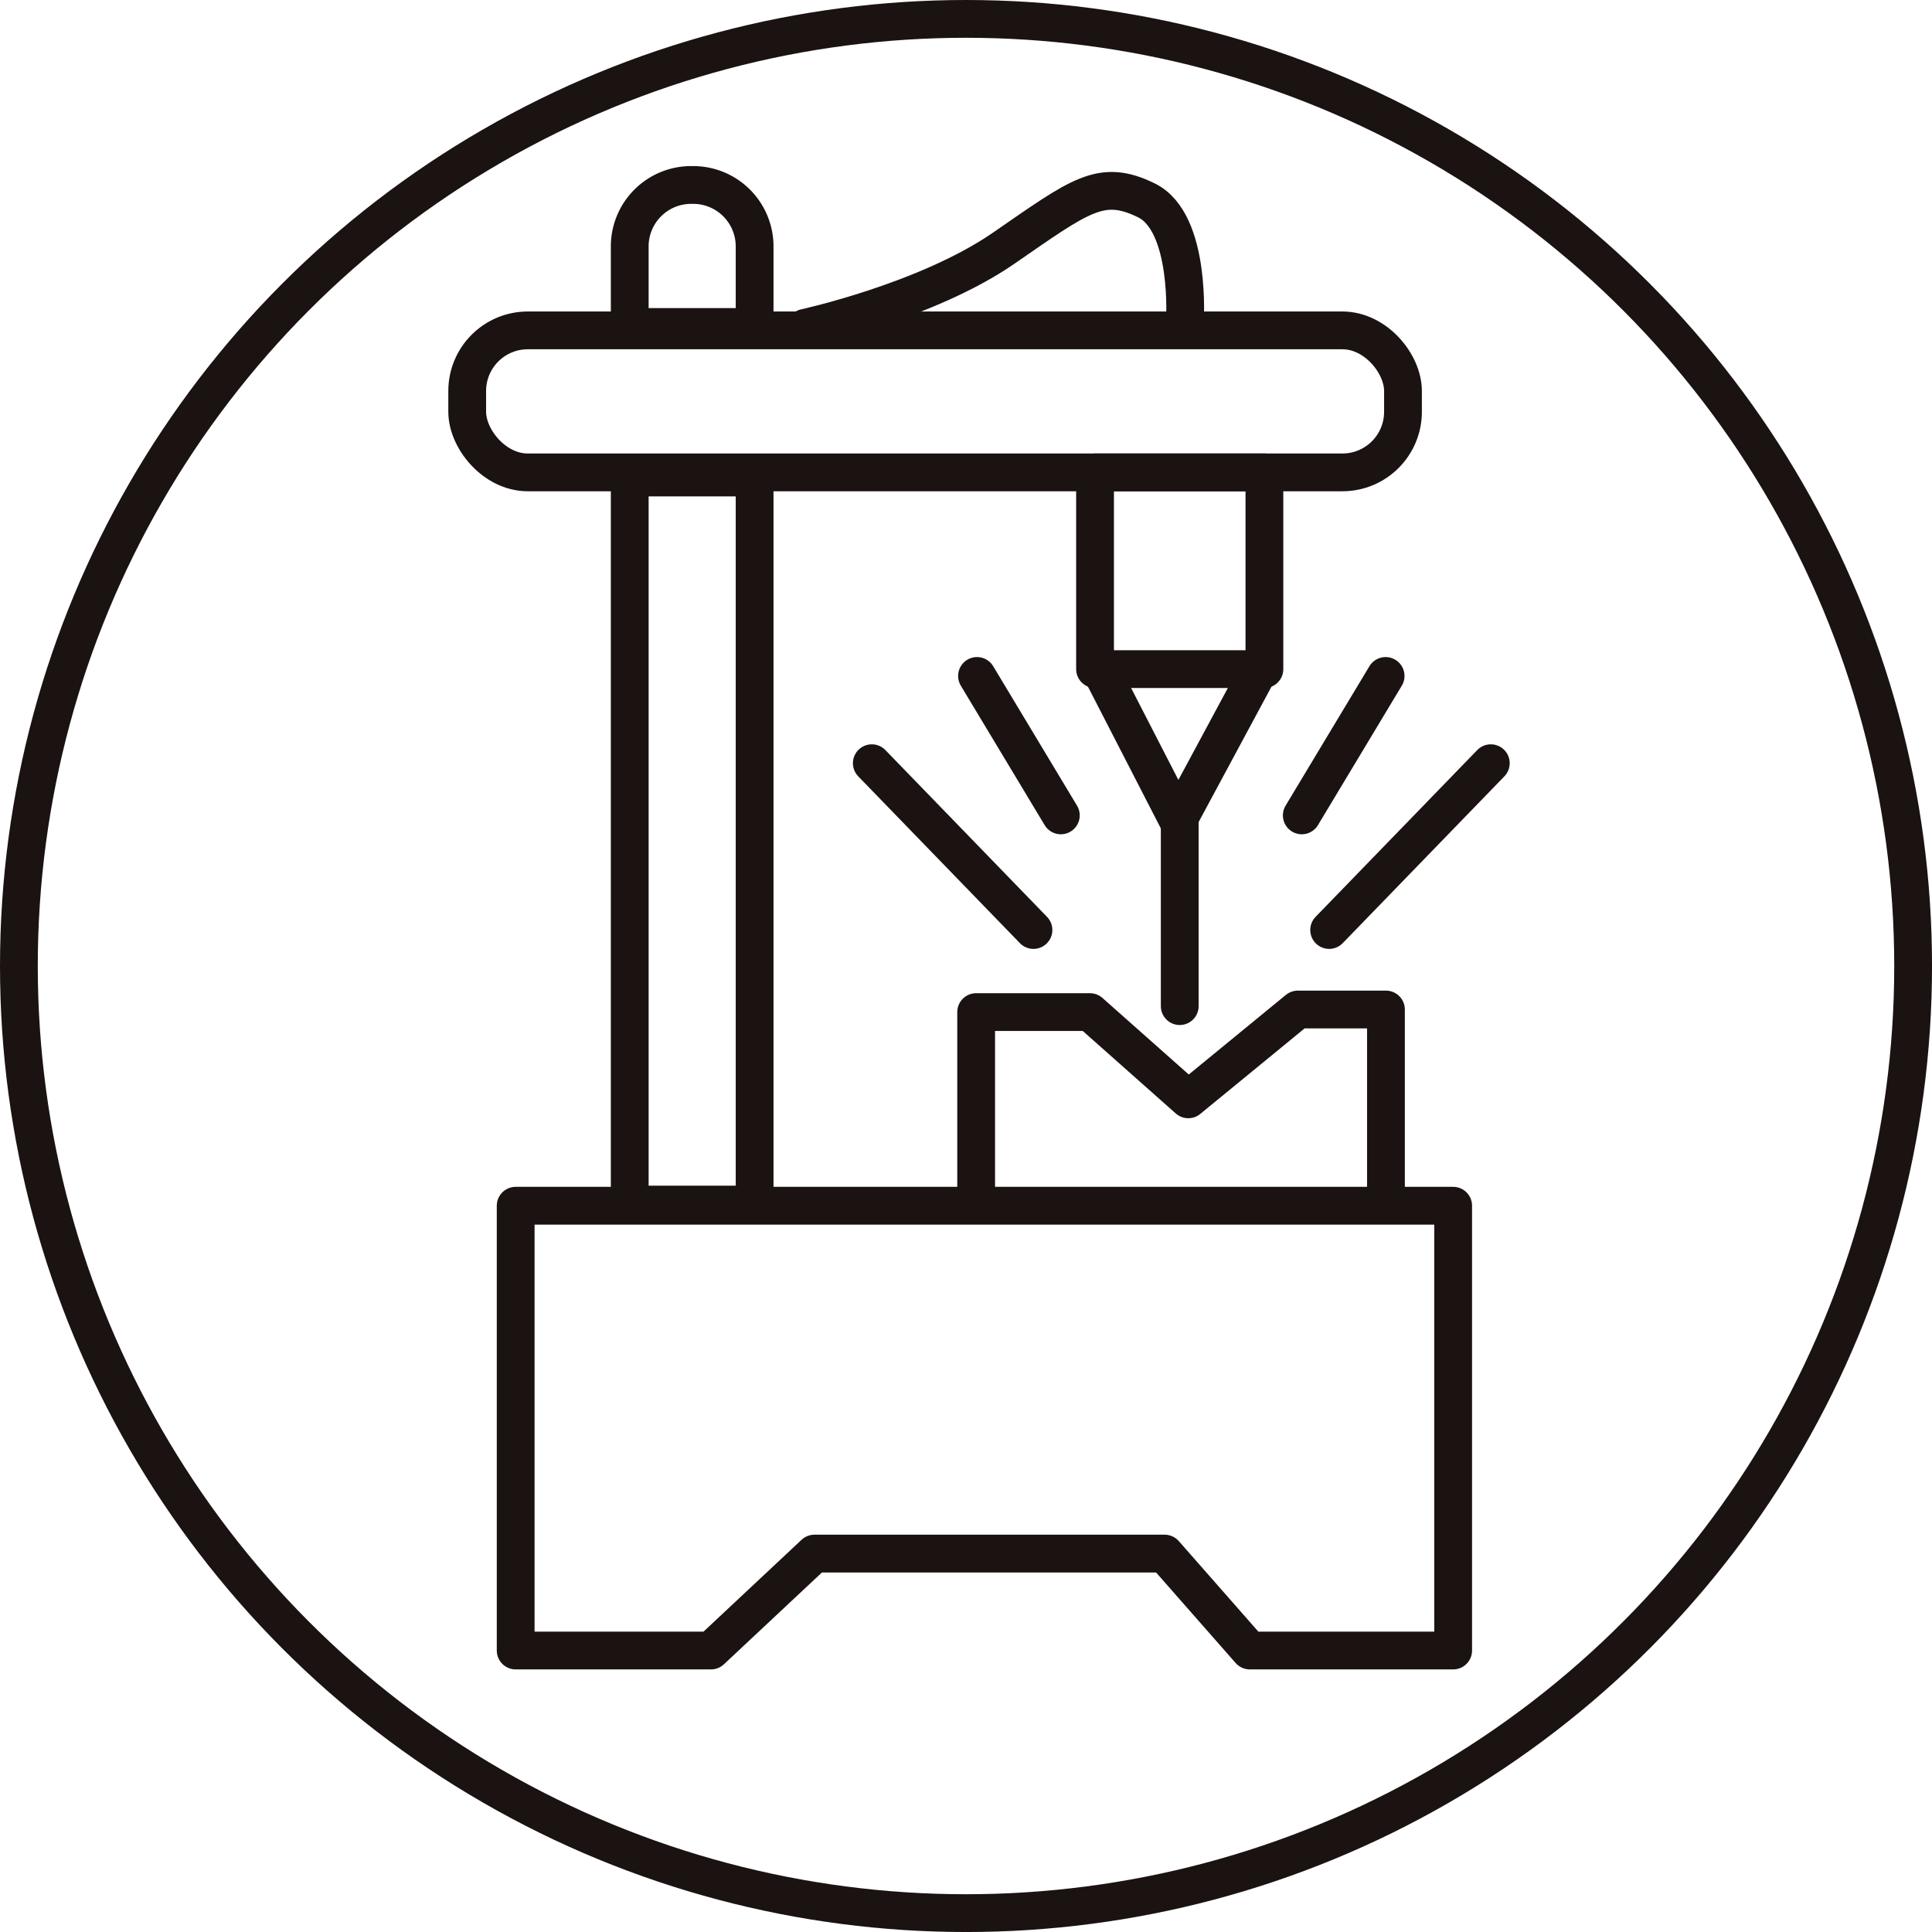 <svg xmlns="http://www.w3.org/2000/svg" width="102.277" height="102.277" viewBox="0 0 102.277 102.277">
  <g id="组_585" data-name="组 585" transform="translate(-441.277 -4036.614)">
    <circle id="椭圆_128" data-name="椭圆 128" cx="50.139" cy="50.139" r="50.139" transform="translate(442.277 4037.614)" fill="none" stroke="#1a1311" stroke-linecap="round" stroke-linejoin="round" stroke-width="2"/>
    <g id="组_584" data-name="组 584">
      <path id="路径_3413" data-name="路径 3413" d="M468.576,4100.443v23.547h10.339l5.479-5.132H502.93l4.51,5.132h10.765v-23.547Z" fill="none" stroke="#1a1311" stroke-linecap="round" stroke-linejoin="round" stroke-width="2"/>
      <path id="路径_3414" data-name="路径 3414" d="M492.953,4100.292v-10.1h6.023l5.207,4.619,5.8-4.755h4.664v10.279" fill="none" stroke="#1a1311" stroke-linecap="round" stroke-linejoin="round" stroke-width="2"/>
      <rect id="矩形_833" data-name="矩形 833" width="49.539" height="7.517" rx="3.208" transform="translate(466.01 4054.104)" fill="none" stroke="#1a1311" stroke-linecap="round" stroke-linejoin="round" stroke-width="2"/>
      <rect id="矩形_834" data-name="矩形 834" width="6.611" height="38.49" transform="translate(474.614 4061.893)" fill="none" stroke="#1a1311" stroke-linecap="round" stroke-linejoin="round" stroke-width="2"/>
      <path id="矩形_835" data-name="矩形 835" d="M3.252,0h.106A3.252,3.252,0,0,1,6.611,3.252V7.517a0,0,0,0,1,0,0H0a0,0,0,0,1,0,0V3.252A3.252,3.252,0,0,1,3.252,0Z" transform="translate(474.614 4046.406)" fill="none" stroke="#1a1311" stroke-linecap="round" stroke-linejoin="round" stroke-width="2"/>
      <path id="路径_3415" data-name="路径 3415" d="M483.9,4053.968s6.43-1.4,10.505-4.211,5.162-3.713,7.562-2.536S504,4053.7,504,4053.7" fill="none" stroke="#1a1311" stroke-linecap="round" stroke-linejoin="round" stroke-width="2"/>
      <rect id="矩形_836" data-name="矩形 836" width="8.966" height="10.415" transform="translate(499.247 4061.621)" fill="none" stroke="#1a1311" stroke-linecap="round" stroke-linejoin="round" stroke-width="2"/>
      <path id="路径_3416" data-name="路径 3416" d="M499.564,4072.126l4.075,7.924,4.166-7.743" fill="none" stroke="#1a1311" stroke-linecap="round" stroke-linejoin="round" stroke-width="2"/>
      <line id="直线_26" data-name="直线 26" y1="10.098" transform="translate(503.73 4079.779)" fill="none" stroke="#1a1311" stroke-linecap="round" stroke-linejoin="round" stroke-width="2"/>
      <line id="直线_27" data-name="直线 27" x2="4.438" y2="7.381" transform="translate(492.998 4072.398)" fill="none" stroke="#1a1311" stroke-linecap="round" stroke-linejoin="round" stroke-width="2"/>
      <line id="直线_28" data-name="直线 28" x2="8.558" y2="8.83" transform="translate(487.429 4077.017)" fill="none" stroke="#1a1311" stroke-linecap="round" stroke-linejoin="round" stroke-width="2"/>
      <line id="直线_29" data-name="直线 29" x1="4.438" y2="7.381" transform="translate(510.191 4072.398)" fill="none" stroke="#1a1311" stroke-linecap="round" stroke-linejoin="round" stroke-width="2"/>
      <line id="直线_30" data-name="直线 30" x1="8.558" y2="8.83" transform="translate(511.64 4077.017)" fill="none" stroke="#1a1311" stroke-linecap="round" stroke-linejoin="round" stroke-width="2"/>
    </g>
  </g>
</svg>
